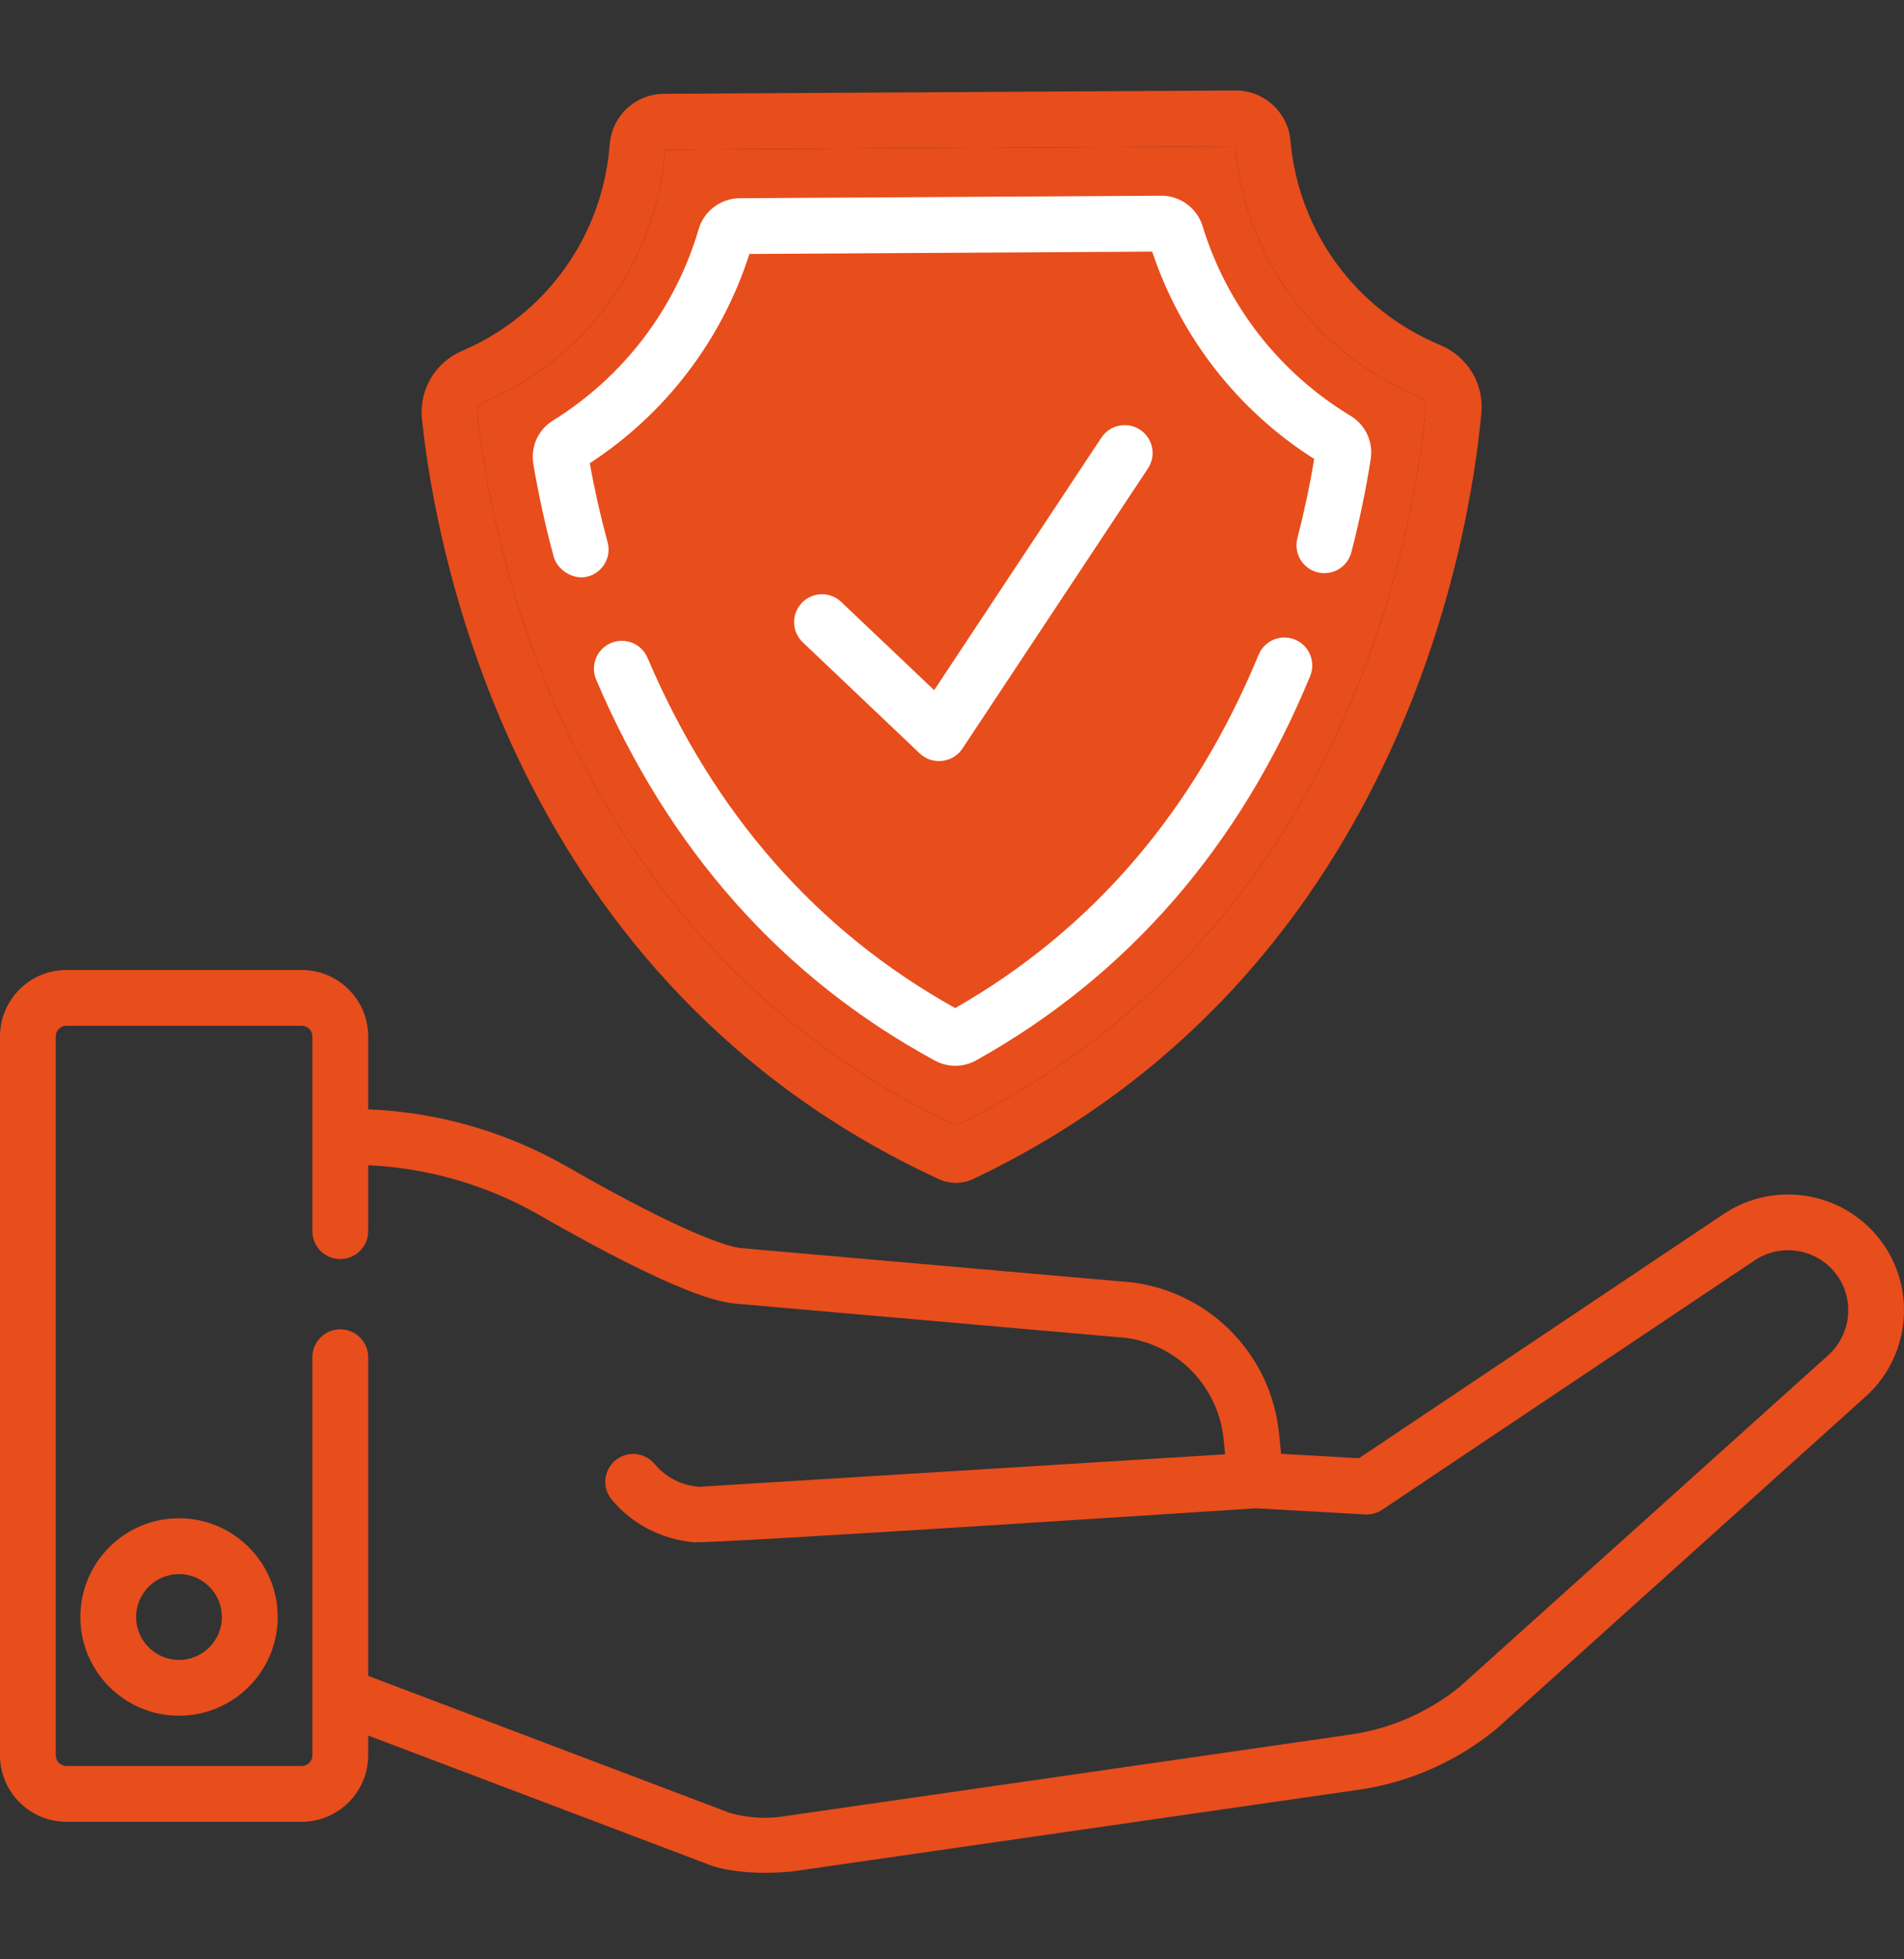 <svg width="35" height="36" viewBox="0 0 35 36" fill="none" xmlns="http://www.w3.org/2000/svg">
<rect x="0" y="0" width="35" height="36" fill="#333333" stroke="none"/>
<g clip-path="url(#clip0_1_5216)">
<path d="M17.258 21.665C17.356 21.71 17.464 21.734 17.572 21.734H17.576C17.686 21.733 17.796 21.708 17.894 21.661C25.691 17.953 27.012 9.954 27.231 7.59C27.281 7.051 26.977 6.548 26.475 6.34C24.923 5.696 23.868 4.255 23.721 2.58C23.676 2.064 23.236 1.662 22.717 1.662H22.71L12.207 1.724C11.678 1.727 11.248 2.129 11.207 2.66C11.078 4.335 10.038 5.787 8.494 6.447C7.997 6.66 7.7 7.165 7.757 7.704C8.004 10.065 9.419 18.049 17.258 21.665ZM8.897 7.39C10.791 6.58 12.066 4.803 12.228 2.749L22.701 2.688C22.887 4.737 24.181 6.498 26.082 7.287C26.167 7.322 26.218 7.406 26.21 7.496C26.004 9.711 24.774 17.179 17.57 20.679C10.325 17.265 9.008 9.81 8.776 7.598C8.767 7.508 8.816 7.425 8.897 7.39Z" fill="#E84D1C"/>
<path d="M8.897 7.39C10.791 6.58 12.066 4.803 12.228 2.749L22.701 2.688C22.887 4.737 24.181 6.498 26.082 7.287C26.167 7.322 26.218 7.406 26.21 7.496C26.004 9.711 24.774 17.179 17.57 20.679C10.325 17.265 9.008 9.81 8.776 7.598C8.767 7.508 8.816 7.425 8.897 7.39Z" fill="#E84D1C"/>
<path d="M10.179 10.232C10.241 10.46 10.53 10.669 10.809 10.592C11.082 10.517 11.243 10.236 11.169 9.963C11.038 9.482 10.928 8.994 10.842 8.511C12.235 7.603 13.269 6.249 13.776 4.666L21.18 4.623C21.706 6.199 22.755 7.542 24.158 8.433C24.078 8.917 23.974 9.407 23.849 9.89C23.778 10.164 23.942 10.444 24.216 10.515C24.491 10.586 24.77 10.421 24.841 10.147C24.988 9.58 25.108 9.004 25.197 8.436C25.246 8.118 25.101 7.806 24.827 7.641C23.52 6.851 22.553 5.612 22.106 4.153C22.005 3.824 21.696 3.596 21.352 3.596H21.348L13.596 3.642C13.25 3.644 12.941 3.877 12.844 4.207C12.414 5.672 11.462 6.922 10.164 7.727C9.892 7.895 9.751 8.209 9.804 8.526C9.9 9.093 10.026 9.667 10.179 10.232Z" fill="white"/>
<path d="M23.805 11.752C23.543 11.644 23.244 11.769 23.136 12.031C21.951 14.902 20.075 17.086 17.559 18.522C15.024 17.113 13.121 14.948 11.903 12.086C11.792 11.826 11.49 11.704 11.23 11.815C10.969 11.926 10.848 12.227 10.959 12.488C12.289 15.611 14.383 17.966 17.184 19.486C17.303 19.551 17.432 19.582 17.561 19.582C17.693 19.582 17.825 19.549 17.945 19.482C20.725 17.931 22.791 15.556 24.084 12.422C24.192 12.16 24.067 11.86 23.805 11.752Z" fill="white"/>
<path d="M3.29 27.896C2.29 27.896 1.477 28.71 1.477 29.71C1.477 30.711 2.29 31.524 3.29 31.524C4.291 31.524 5.105 30.711 5.105 29.71C5.105 28.71 4.291 27.896 3.29 27.896ZM3.29 30.499C2.856 30.499 2.502 30.145 2.502 29.71C2.502 29.276 2.856 28.922 3.29 28.922C3.725 28.922 4.079 29.276 4.079 29.71C4.079 30.145 3.725 30.499 3.29 30.499Z" fill="#E84D1C"/>
<path d="M34.632 22.877C33.975 21.912 32.652 21.656 31.683 22.307L24.981 26.793L23.55 26.712L23.513 26.346C23.371 24.911 22.274 23.768 20.846 23.566C20.837 23.565 20.828 23.564 20.819 23.563L13.597 22.93C13.353 22.892 12.571 22.667 10.422 21.435C9.305 20.794 8.046 20.433 6.768 20.383V19.042C6.768 18.369 6.22 17.822 5.547 17.822H1.221C0.548 17.822 0 18.369 0 19.042V32.252C0 32.925 0.548 33.473 1.221 33.473H5.547C6.22 33.473 6.768 32.925 6.768 32.252V31.888L13.081 34.279C13.095 34.284 13.607 34.476 14.55 34.387C14.553 34.387 25.04 32.875 25.04 32.875C25.043 32.875 25.045 32.874 25.048 32.874C25.944 32.731 26.789 32.352 27.492 31.779C27.498 31.773 27.505 31.768 27.511 31.763L34.285 25.669C35.084 24.96 35.233 23.76 34.632 22.877ZM33.602 24.905L26.834 30.992C26.274 31.446 25.602 31.746 24.89 31.861L14.408 33.372C14.405 33.372 14.402 33.373 14.399 33.373L14.393 33.374C14.08 33.423 13.753 33.402 13.422 33.312L6.768 30.792V24.937C6.768 24.654 6.538 24.424 6.255 24.424C5.972 24.424 5.742 24.654 5.742 24.937V32.252C5.742 32.36 5.655 32.447 5.547 32.447H1.221C1.113 32.447 1.025 32.36 1.025 32.252V19.042C1.025 18.934 1.113 18.847 1.221 18.847H5.547C5.655 18.847 5.742 18.934 5.742 19.042V22.621C5.742 22.904 5.972 23.134 6.255 23.134C6.538 23.134 6.768 22.904 6.768 22.621V21.41C7.868 21.459 8.95 21.773 9.912 22.324C12.504 23.811 13.227 23.913 13.466 23.947C13.475 23.948 13.483 23.949 13.492 23.95L20.715 24.583C21.668 24.724 22.398 25.489 22.493 26.447L22.52 26.721L12.85 27.318C12.844 27.317 12.837 27.317 12.831 27.316C12.518 27.288 12.235 27.14 12.033 26.899C11.852 26.681 11.529 26.652 11.311 26.833C11.094 27.015 11.064 27.338 11.246 27.555C11.622 28.006 12.153 28.276 12.74 28.337C13.056 28.37 23.084 27.713 23.084 27.713L25.094 27.826C25.205 27.832 25.316 27.802 25.408 27.74L32.254 23.158C32.757 22.821 33.444 22.953 33.785 23.454C34.096 23.912 34.019 24.535 33.602 24.905Z" fill="#E84D1C"/>
<path d="M16.909 13.845C17.137 14.062 17.516 14.018 17.69 13.757L21.102 8.607C21.259 8.371 21.194 8.052 20.958 7.896C20.722 7.74 20.404 7.804 20.247 8.04L17.172 12.681L15.463 11.059C15.258 10.864 14.934 10.872 14.739 11.078C14.543 11.283 14.552 11.607 14.757 11.802C14.757 11.802 16.907 13.844 16.909 13.845Z" fill="white"/>
</g>
<defs>
<clipPath id="clip0_1_5216">
<rect width="35" height="35" fill="white" transform="translate(0 0.5)"/>
</clipPath>
</defs>
</svg>

